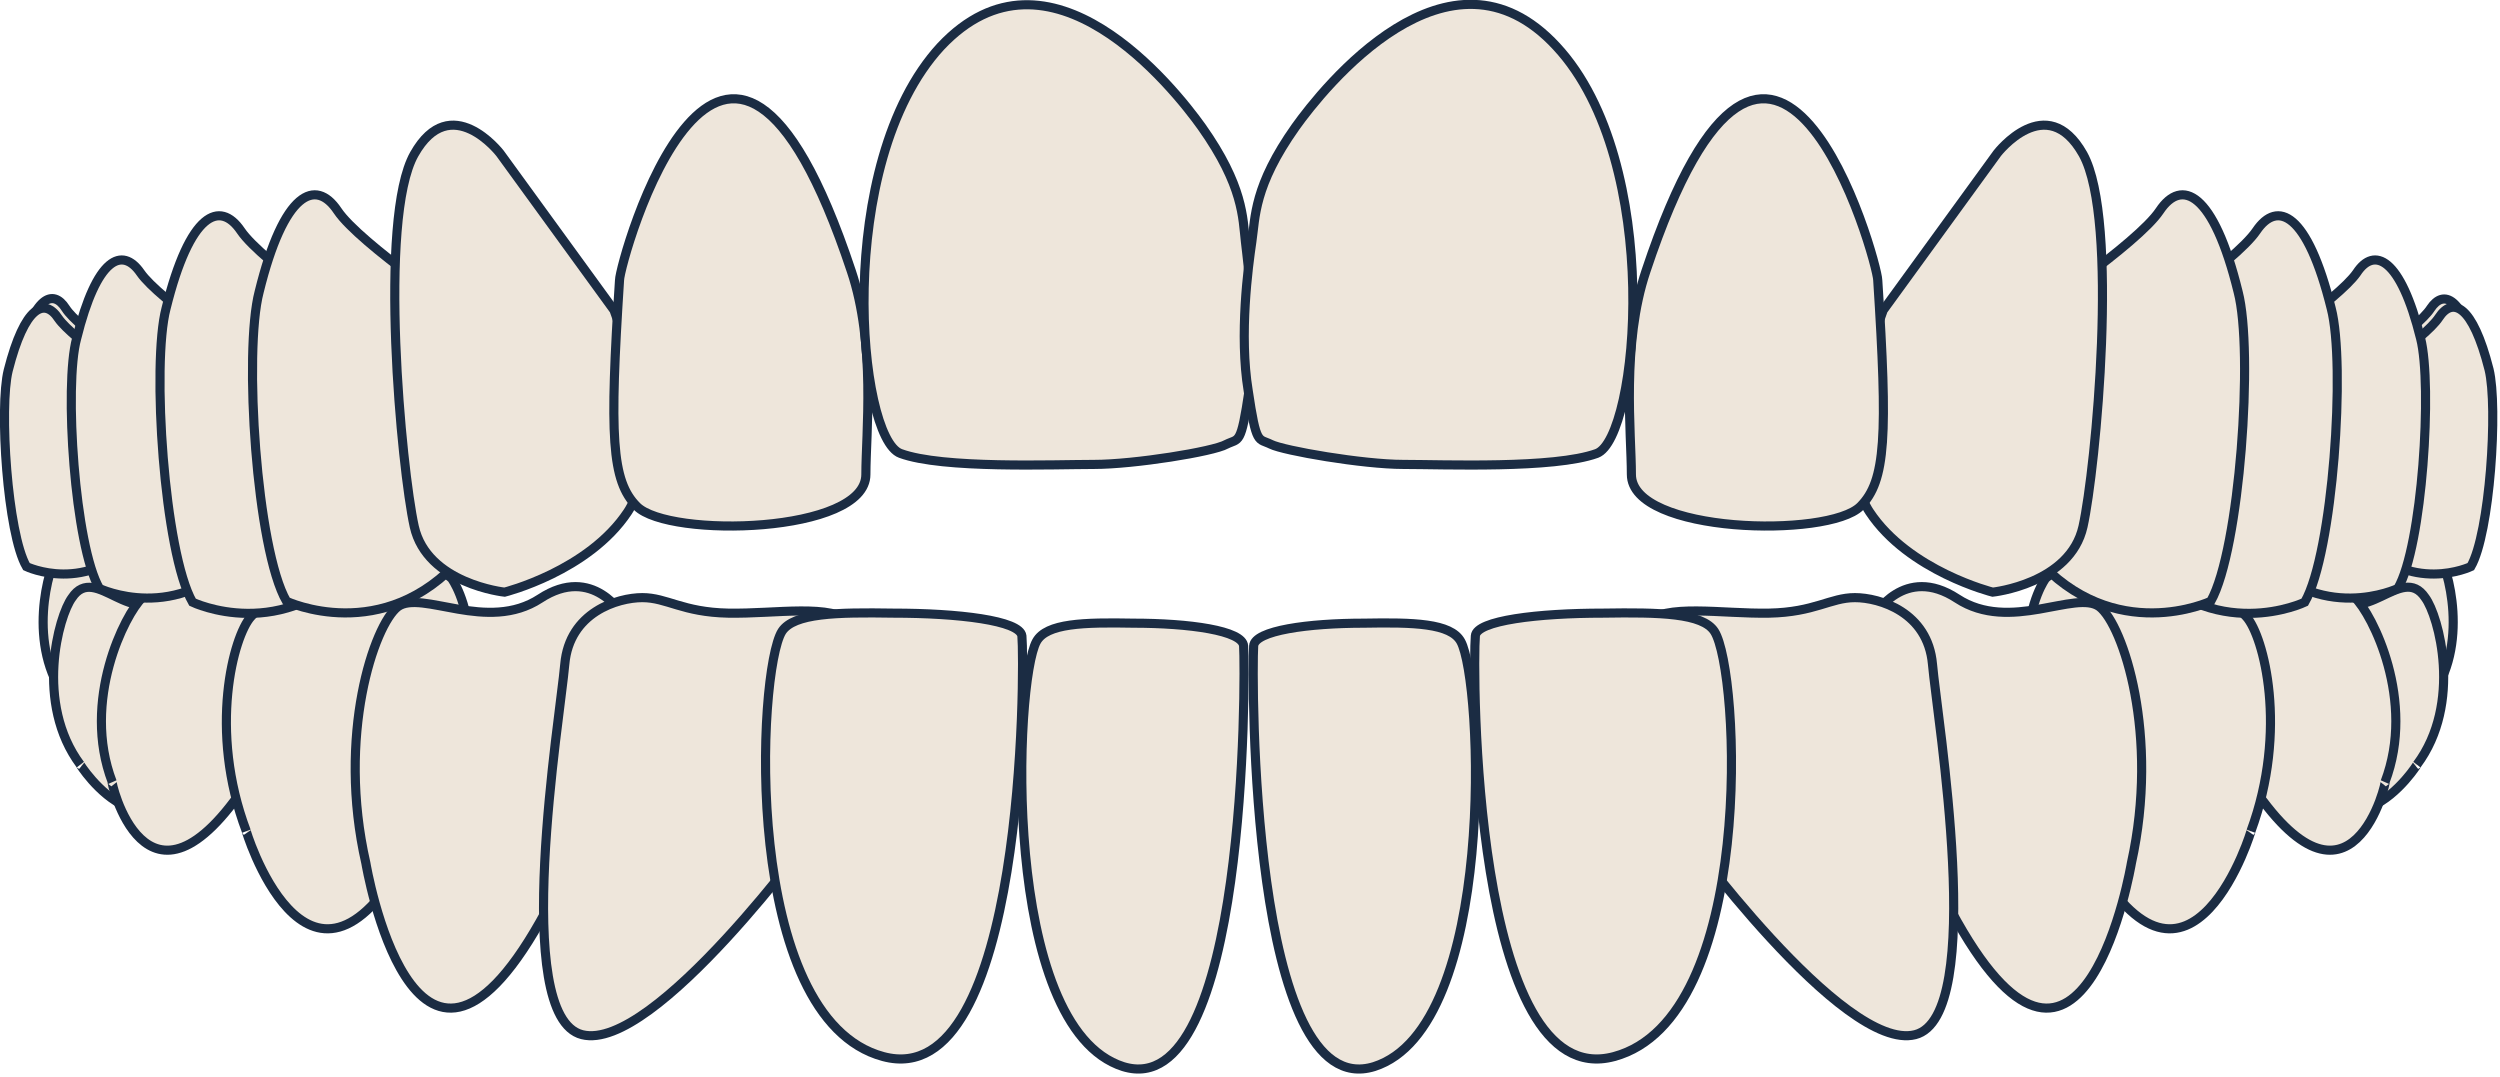 <?xml version="1.0" encoding="utf-8"?>
<!-- Generator: Adobe Illustrator 24.1.3, SVG Export Plug-In . SVG Version: 6.00 Build 0)  -->
<svg version="1.1" id="Layer_1" xmlns="http://www.w3.org/2000/svg" xmlns:xlink="http://www.w3.org/1999/xlink" x="0px" y="0px"
	 viewBox="0 0 274 118" style="enable-background:new 0 0 274 118;" xml:space="preserve">
<style type="text/css">
	.st0{fill:#EEE6DB;stroke:#1B2C43;stroke-miterlimit:10;}
</style>
<g>
	<path class="st0" d="M7.3,76.6c-0.3-0.4,7.7,12.6,13-4c1.8-5.7,4.5-8.6,3.8-11.8c-0.5-2.2-4.6-5.1-8.1-1.1s-7.2-2.9-9.5,0.6
		C5.2,62.3,2.9,70.8,7.3,76.6z"/>
	<path class="st0" d="M8.8,83.8c-0.4-0.5,8.8,14.2,14.7-4.5c2.1-6.4,5.1-9.8,4.3-13.3c-0.6-2.5-5.2-5.8-9.2-1.2s-8.1-3.2-10.7,0.7
		C6.4,67.5,3.8,77.1,8.8,83.8z"/>
	<path class="st0" d="M12.3,85.7c-0.3-0.6,3.6,17.2,14.9-0.1c6.3-9.6,9.9-13.8,9.9-17.9c0-2.9-3.8-8-8.8-4.5c-5,3.5-9.2-1-12.7,2.3
		C13.7,67.3,8.9,76.8,12.3,85.7z"/>
	<path class="st0" d="M27,91.1c-0.3-0.8,6.6,22.5,17.6,2.7c11.9-21.2,4.9-30.4,4.9-30.4s-3.3-3.3-8.2,0.6s-10.5-0.2-13.8,3.6
		C25.6,69.7,22.8,80,27,91.1z"/>
	<path class="st0" d="M40.1,94.6c0,0,5.2,31,19.1,6.4s9.1-33.5,9.1-33.5s-3.3-5.7-9.1-1.9c-5.8,3.8-13-1-15.6,0.9
		C41,68.5,36.9,80.6,40.1,94.6z"/>
	<path class="st0" d="M70.4,65.5c-2.7,0-8,1.6-8.5,7.3c-0.5,5.8-6,38.6,1.9,40.6s25.7-22.6,25.7-22.6s8.6-18.2,4-22.5
		c-2.4-2.2-8.4-1-13.7-1.1C74.8,67.1,73.1,65.5,70.4,65.5z"/>
	<path class="st0" d="M136.3,70.8c0.2,3.2,0.4,50.3-13.2,46.1c-13.5-4.3-11.9-42.3-9.5-46.6c1.1-2,5.2-2.1,10.6-2
		C130.3,68.3,136.2,69.1,136.3,70.8z"/>
	<path class="st0" d="M112,69.7c0.3,3.2,0.4,50.3-15.2,46.1C81.2,111.6,83,73.5,85.7,69.2c1.3-2,6-2.1,12.2-2
		C105,67.2,111.8,68,112,69.7z"/>
	<path class="st0" d="M3.9,59.1c0,0,6.3,3,11.4-2.8s0.6-15.5,0.6-15.5s-7.3-4.8-8.7-7s-3.5-1.3-5.1,5.3C1.1,42.9,2,55.8,3.9,59.1z"
		/>
	<path class="st0" d="M2.9,62.1c0,0,6.7,3.2,12.2-3.1c5.5-6.3,0.6-16.7,0.6-16.7S8,37.2,6.4,34.9c-1.5-2.3-3.7-1.4-5.5,5.7
		C-0.1,44.6,0.8,58.5,2.9,62.1z"/>
	<path class="st0" d="M10.9,64.5c0,0,8.6,4.1,15.6-3.9s0.8-21.2,0.8-21.2s-9.9-6.6-11.9-9.5s-4.8-1.7-7,7.2
		C7,42.2,8.2,59.9,10.9,64.5z"/>
	<path class="st0" d="M21.1,66c0,0,10,4.8,18.3-4.6s0.9-24.9,0.9-24.9s-11.6-7.8-13.9-11.2s-5.6-2-8.2,8.5
		C16.6,39.9,18,60.6,21.1,66z"/>
	<path class="st0" d="M31.4,65.9c0,0,10.6,5,19.2-4.8s1-26.2,1-26.2S39.4,26.7,37,23.1S31.1,21,28.4,32
		C26.7,38.5,28.1,60.2,31.4,65.9z"/>
	<path class="st0" d="M67.3,34L54.8,16.8c0,0-5.4-7-9.4,0.1c-4,7.1-1.4,34.5,0,40.8c1.4,6.3,9.9,7.2,9.9,7.2s9.2-2.3,13.5-8.8
		C73.1,49.6,67.3,34,67.3,34z"/>
	<path class="st0" d="M67.9,30.7c0-1.9,11.4-43.1,25.4-1c2.7,8,1.6,17.8,1.6,22.3c0,6.5-21.6,7-25.1,3.5
		C67,52.7,66.8,47.8,67.9,30.7z"/>
	<path class="st0" d="M131.7,13.9c-3-4.2-16.7-21.5-28.6-8.8C91.3,17.9,94,48,98.7,49.7c4.6,1.7,16.8,1.2,21.2,1.2
		s13.1-1.4,14.5-2.2c1.4-0.7,1.6,0.2,2.5-5.9c0.9-6.1-0.1-13.7-0.4-16.3C136.2,23.9,136.3,20.4,131.7,13.9z"/>
	<path class="st0" d="M266.3,76.6c0.3-0.4-7.7,12.6-13-4c-1.8-5.7-4.5-8.6-3.8-11.8c0.5-2.2,4.6-5.1,8.1-1.1c3.6,4,7.2-2.9,9.5,0.6
		C268.4,62.3,270.7,70.8,266.3,76.6z"/>
	<path class="st0" d="M264.9,83.8c0.4-0.5-8.8,14.2-14.7-4.5c-2.1-6.4-5.1-9.8-4.3-13.3c0.6-2.5,5.2-5.8,9.2-1.2
		c4,4.5,8.1-3.2,10.7,0.7C267.3,67.5,269.9,77.1,264.9,83.8z"/>
	<path class="st0" d="M261.4,85.7c0.3-0.6-3.6,17.2-14.9-0.1c-6.3-9.6-9.9-13.8-9.9-17.9c0-2.9,3.8-8,8.8-4.5c5,3.5,9.2-1,12.7,2.3
		C260,67.3,264.8,76.8,261.4,85.7z"/>
	<path class="st0" d="M246.7,91.1c0.3-0.8-6.6,22.5-17.6,2.7c-11.9-21.2-4.9-30.4-4.9-30.4s3.3-3.3,8.2,0.6
		c4.9,3.9,10.5-0.2,13.8,3.6C248.1,69.7,250.8,80,246.7,91.1z"/>
	<path class="st0" d="M233.6,94.6c0,0-5.2,31-19.1,6.4c-13.9-24.6-9.1-33.5-9.1-33.5s3.3-5.7,9.1-1.9c5.8,3.8,13-1,15.6,0.9
		C232.7,68.5,236.7,80.6,233.6,94.6z"/>
	<path class="st0" d="M203.3,65.5c2.7,0,8,1.6,8.5,7.3c0.5,5.8,6,38.6-1.9,40.6c-7.9,2-25.7-22.6-25.7-22.6s-8.6-18.2-4-22.5
		c2.4-2.2,8.4-1,13.7-1.1C198.9,67.1,200.6,65.5,203.3,65.5z"/>
	<path class="st0" d="M137.4,70.8c-0.2,3.2-0.4,50.3,13.2,46.1c13.5-4.3,11.9-42.3,9.5-46.6c-1.1-2-5.2-2.1-10.6-2
		C143.4,68.3,137.5,69.1,137.4,70.8z"/>
	<path class="st0" d="M161.7,69.7c-0.3,3.2-0.4,50.3,15.2,46.1c15.6-4.2,13.8-42.3,11-46.6c-1.3-2-6-2.1-12.2-2
		C168.6,67.2,161.8,68,161.7,69.7z"/>
	<path class="st0" d="M269.7,59.1c0,0-6.3,3-11.4-2.8c-5.1-5.8-0.6-15.5-0.6-15.5s7.3-4.8,8.7-7c1.4-2.1,3.5-1.3,5.1,5.3
		C272.6,42.9,271.7,55.8,269.7,59.1z"/>
	<path class="st0" d="M270.8,62.1c0,0-6.7,3.2-12.2-3.1c-5.5-6.3-0.6-16.7-0.6-16.7s7.8-5.2,9.3-7.5s3.7-1.4,5.5,5.7
		C273.8,44.6,272.9,58.5,270.8,62.1z"/>
	<path class="st0" d="M262.8,64.5c0,0-8.6,4.1-15.6-3.9s-0.8-21.2-0.8-21.2s9.9-6.6,11.9-9.5c1.9-2.9,4.8-1.7,7,7.2
		C266.6,42.2,265.5,59.9,262.8,64.5z"/>
	<path class="st0" d="M252.6,66c0,0-10,4.8-18.3-4.6c-8.2-9.4-0.9-24.9-0.9-24.9s11.6-7.8,13.9-11.2s5.6-2,8.2,8.5
		C257.1,39.9,255.7,60.6,252.6,66z"/>
	<path class="st0" d="M242.3,65.9c0,0-10.6,5-19.2-4.8c-8.6-9.8-1-26.2-1-26.2s12.2-8.2,14.6-11.8c2.4-3.6,5.9-2.1,8.6,8.9
		C247,38.5,245.5,60.2,242.3,65.9z"/>
	<path class="st0" d="M206.4,34l12.5-17.2c0,0,5.4-7,9.4,0.1c4,7.2,1.4,34.5,0,40.8c-1.4,6.3-9.9,7.2-9.9,7.2s-9.2-2.3-13.5-8.8
		C200.6,49.6,206.4,34,206.4,34z"/>
	<path class="st0" d="M205.8,30.7c0-1.9-11.4-43.1-25.4-1c-2.7,8-1.6,17.8-1.6,22.3c0,6.5,21.6,7,25.1,3.5
		C206.7,52.7,206.9,47.8,205.8,30.7z"/>
	<path class="st0" d="M137.2,26.5c-0.4,2.7-1.4,10.2-0.4,16.3c0.9,6.1,1.1,5.2,2.5,5.9c1.4,0.7,10.1,2.2,14.5,2.2
		c4.4,0,16.5,0.5,21.2-1.2c4.6-1.7,7.4-31.9-4.4-44.6C158.8-7.7,145,9.7,142,13.9C137.4,20.4,137.6,23.8,137.2,26.5z"/>
</g>
</svg>
